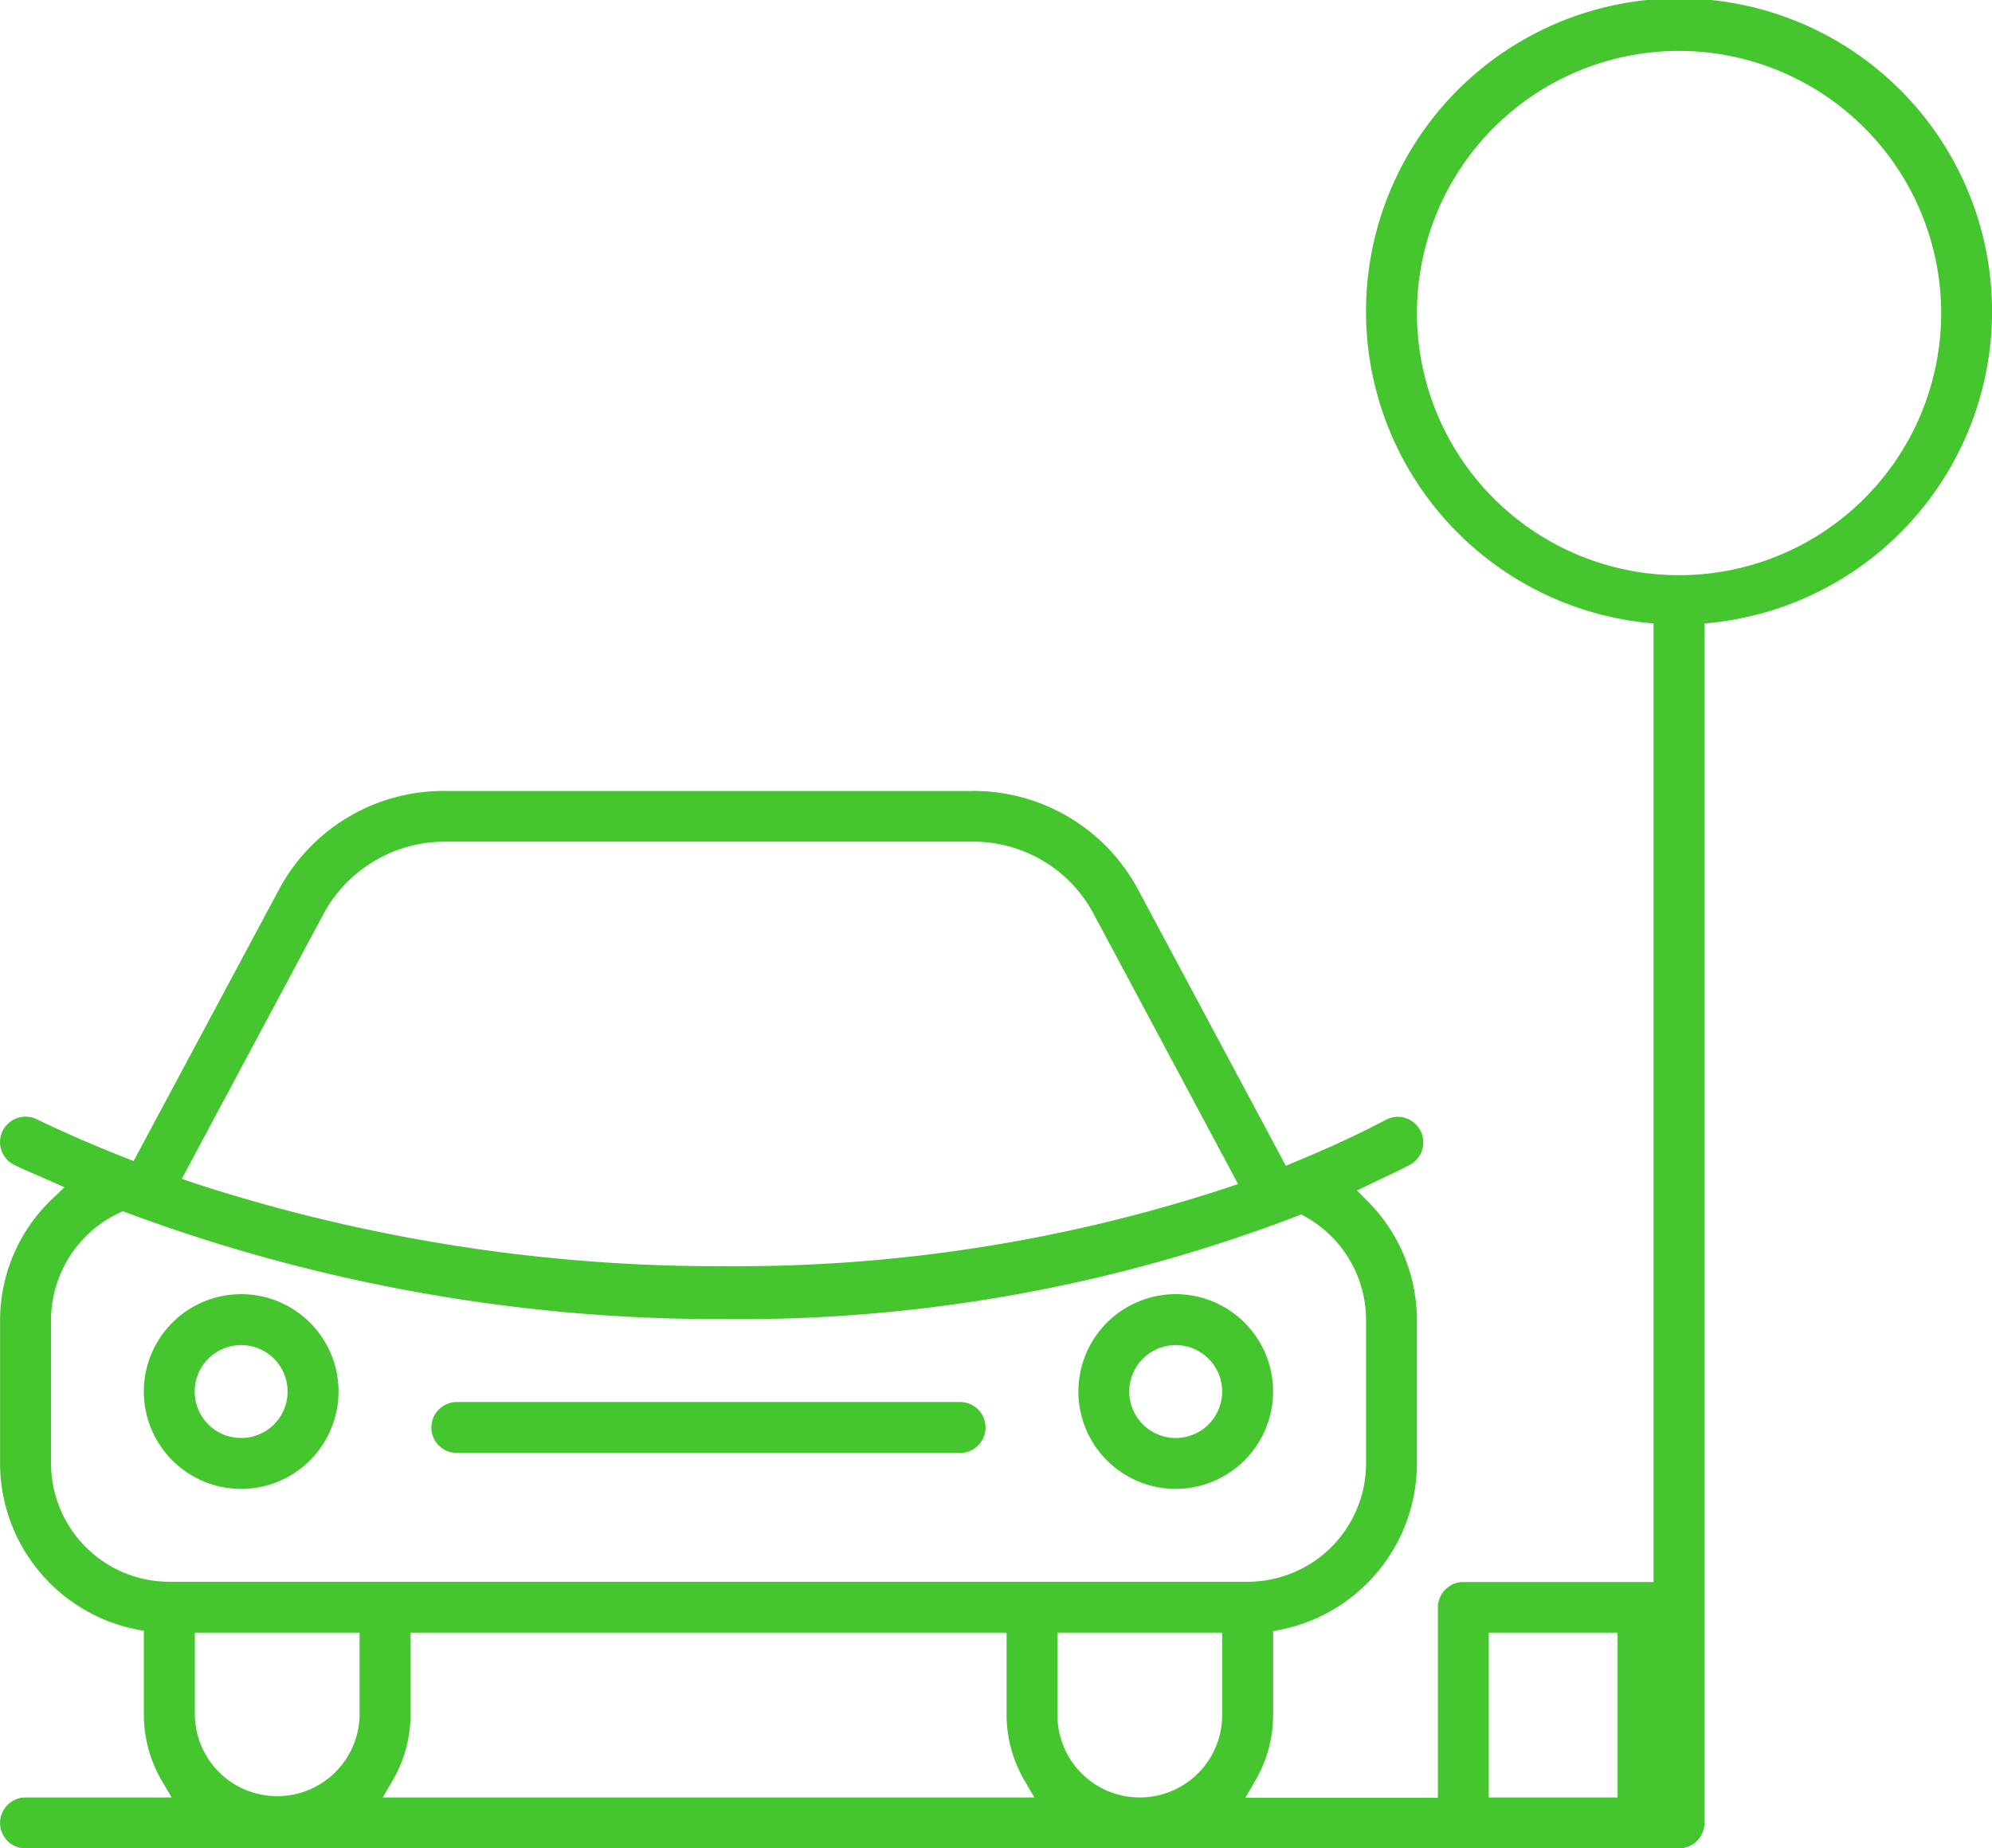 <svg xmlns="http://www.w3.org/2000/svg" width="95" height="88.14" viewBox="0 0 95 88.14">
  <g id="Group_91" data-name="Group 91" transform="translate(-1144.277 -23.945)">
    <path id="Path_239" data-name="Path 239" d="M1145.494,112.085a1.214,1.214,0,1,1,0-2.428h6.967l-.439-.752a6.239,6.239,0,0,1-.885-3.176v-4.013l-.4-.081a8.094,8.094,0,0,1-6.457-7.906V86.872a8,8,0,0,1,2.535-5.8l.535-.513-.676-.3-.63-.276c-.38-.165-.738-.32-1.085-.489a1.214,1.214,0,0,1-.558-1.621,1.228,1.228,0,0,1,1.1-.68,1.19,1.19,0,0,1,.521.119c1.284.623,2.662,1.223,4.213,1.835l.414.163,6.987-13.047a8.89,8.89,0,0,1,7.924-4.6h25.013a8.9,8.9,0,0,1,7.926,4.6l7.1,13.271.419-.174c1.742-.723,3.127-1.365,4.355-2.019a1.216,1.216,0,0,1,1.146,2.145c-.415.223-.845.425-1.276.626l-1.25.6.493.5a8.021,8.021,0,0,1,2.365,5.672v6.857a8.093,8.093,0,0,1-6.457,7.906l-.4.081v4.013a6.229,6.229,0,0,1-.886,3.176l-.438.752h9.182v-9.072a1.215,1.215,0,0,1,1.213-1.213h9.072V53.68l-.445-.05a14.928,14.928,0,1,1,3.318,0l-.445.05v57.191a1.215,1.215,0,0,1-1.214,1.214Zm75.927-2.428V101.8h-6.143v7.857Zm-26.714-3.928a3.928,3.928,0,1,0,7.856,0V101.8h-7.856Zm-1.1,3.928-.439-.752a6.231,6.231,0,0,1-.886-3.176V101.8h-28.427v3.929a6.229,6.229,0,0,1-.886,3.176l-.439.752Zm-40.038-3.928a3.929,3.929,0,0,0,7.857,0V101.8h-7.857Zm-3.627-23.937a5.663,5.663,0,0,0-3.23,5.08v6.857a5.649,5.649,0,0,0,5.643,5.643h51.427a5.649,5.649,0,0,0,5.643-5.643V86.872a5.644,5.644,0,0,0-2.88-4.9l-.209-.118-.223.088a74.377,74.377,0,0,1-27.246,4.906,81.125,81.125,0,0,1-28.532-5.069l-.2-.076Zm3.568-1.44a80.7,80.7,0,0,0,25.328,3.971,74.864,74.864,0,0,0,23.926-3.729l.556-.19-6.951-13a6.5,6.5,0,0,0-5.79-3.323h-25.017a6.577,6.577,0,0,0-5.79,3.323l-6.825,12.755Zm70.843-53.979a12.5,12.5,0,1,0,12.5,12.5A12.513,12.513,0,0,0,1224.349,26.373Z" fill="#45c62f"/>
    <path id="Path_240" data-name="Path 240" d="M1145.494,111.585a.714.714,0,1,1,0-1.428h7.837l-.877-1.5a5.738,5.738,0,0,1-.817-2.924v-4.421l-.8-.163a7.591,7.591,0,0,1-6.057-7.416V86.872a7.5,7.5,0,0,1,2.381-5.439l1.069-1.026-1.351-.608-.634-.278c-.359-.156-.72-.312-1.067-.48a.716.716,0,0,1-.327-.954.723.723,0,0,1,.649-.4.689.689,0,0,1,.3.069c1.293.627,2.68,1.232,4.248,1.85l.828.327,7.2-13.44a8.4,8.4,0,0,1,7.484-4.337h25.013a8.4,8.4,0,0,1,7.485,4.333l7.315,13.67.837-.347c1.759-.73,3.156-1.378,4.4-2.04a.716.716,0,1,1,.674,1.263c-.414.223-.843.423-1.271.624l-1.867.895.987,1a7.523,7.523,0,0,1,2.22,5.32v6.857a7.591,7.591,0,0,1-6.057,7.416l-.8.163v4.421a5.738,5.738,0,0,1-.817,2.924l-.877,1.5h10.552v-9.572a.714.714,0,0,1,.713-.713h9.572V53.232l-.889-.1a14.428,14.428,0,1,1,3.206,0l-.889.1v57.639a.714.714,0,0,1-.714.714Zm69.284-1.428h7.143V101.3h-7.143Zm-20.571-4.428a4.428,4.428,0,1,0,8.856,0V101.3h-8.856Zm-30.856,0a5.738,5.738,0,0,1-.818,2.924l-.877,1.5h32.817l-.877-1.5a5.739,5.739,0,0,1-.818-2.924V101.3h-29.427Zm-10.286,0a4.429,4.429,0,0,0,8.857,0V101.3h-8.857Zm-3.341-24.389a6.166,6.166,0,0,0-3.516,5.532v6.857a6.15,6.15,0,0,0,6.143,6.143h51.427a6.15,6.15,0,0,0,6.143-6.143V86.872a6.144,6.144,0,0,0-3.135-5.339l-.417-.235-.444.177a73.888,73.888,0,0,1-27.062,4.87,80.625,80.625,0,0,1-28.354-5.036l-.4-.152Zm15.834-17.754a7.08,7.08,0,0,0-6.231,3.587l-7.1,13.277,1.123.376a81.227,81.227,0,0,0,25.487,4,75.382,75.382,0,0,0,24.088-3.756l1.113-.38-7.229-13.514a7,7,0,0,0-6.231-3.587Zm58.791-37.713a13,13,0,1,0,13,13A13.014,13.014,0,0,0,1224.349,25.873Z" fill="#45c62f"/>
    <path id="Path_241" data-name="Path 241" d="M1155.779,94.943a4.643,4.643,0,1,1,4.643-4.643A4.648,4.648,0,0,1,1155.779,94.943Zm0-6.857a2.215,2.215,0,1,0,2.214,2.214A2.217,2.217,0,0,0,1155.779,88.086Z" fill="#45c62f"/>
    <path id="Path_242" data-name="Path 242" d="M1155.779,94.443a4.143,4.143,0,1,1,4.143-4.143A4.147,4.147,0,0,1,1155.779,94.443Zm0-6.857a2.715,2.715,0,1,0,2.714,2.714A2.718,2.718,0,0,0,1155.779,87.586Z" fill="#45c62f"/>
    <path id="Path_243" data-name="Path 243" d="M1200.35,94.943a4.643,4.643,0,1,1,4.642-4.643A4.648,4.648,0,0,1,1200.35,94.943Zm0-6.857a2.215,2.215,0,1,0,2.213,2.214A2.216,2.216,0,0,0,1200.35,88.086Z" fill="#45c62f"/>
    <path id="Path_244" data-name="Path 244" d="M1200.35,94.443a4.143,4.143,0,1,1,4.142-4.143A4.148,4.148,0,0,1,1200.35,94.443Zm0-6.857a2.715,2.715,0,1,0,2.713,2.714A2.718,2.718,0,0,0,1200.35,87.586Z" fill="#45c62f"/>
    <path id="Path_245" data-name="Path 245" d="M1166.064,93.229a1.214,1.214,0,0,1,0-2.429h24a1.214,1.214,0,0,1,0,2.429Z" fill="#45c62f"/>
    <path id="Path_246" data-name="Path 246" d="M1166.064,92.729a.714.714,0,0,1,0-1.429h24a.714.714,0,0,1,0,1.429Z" fill="#45c62f"/>
  </g>
</svg>
